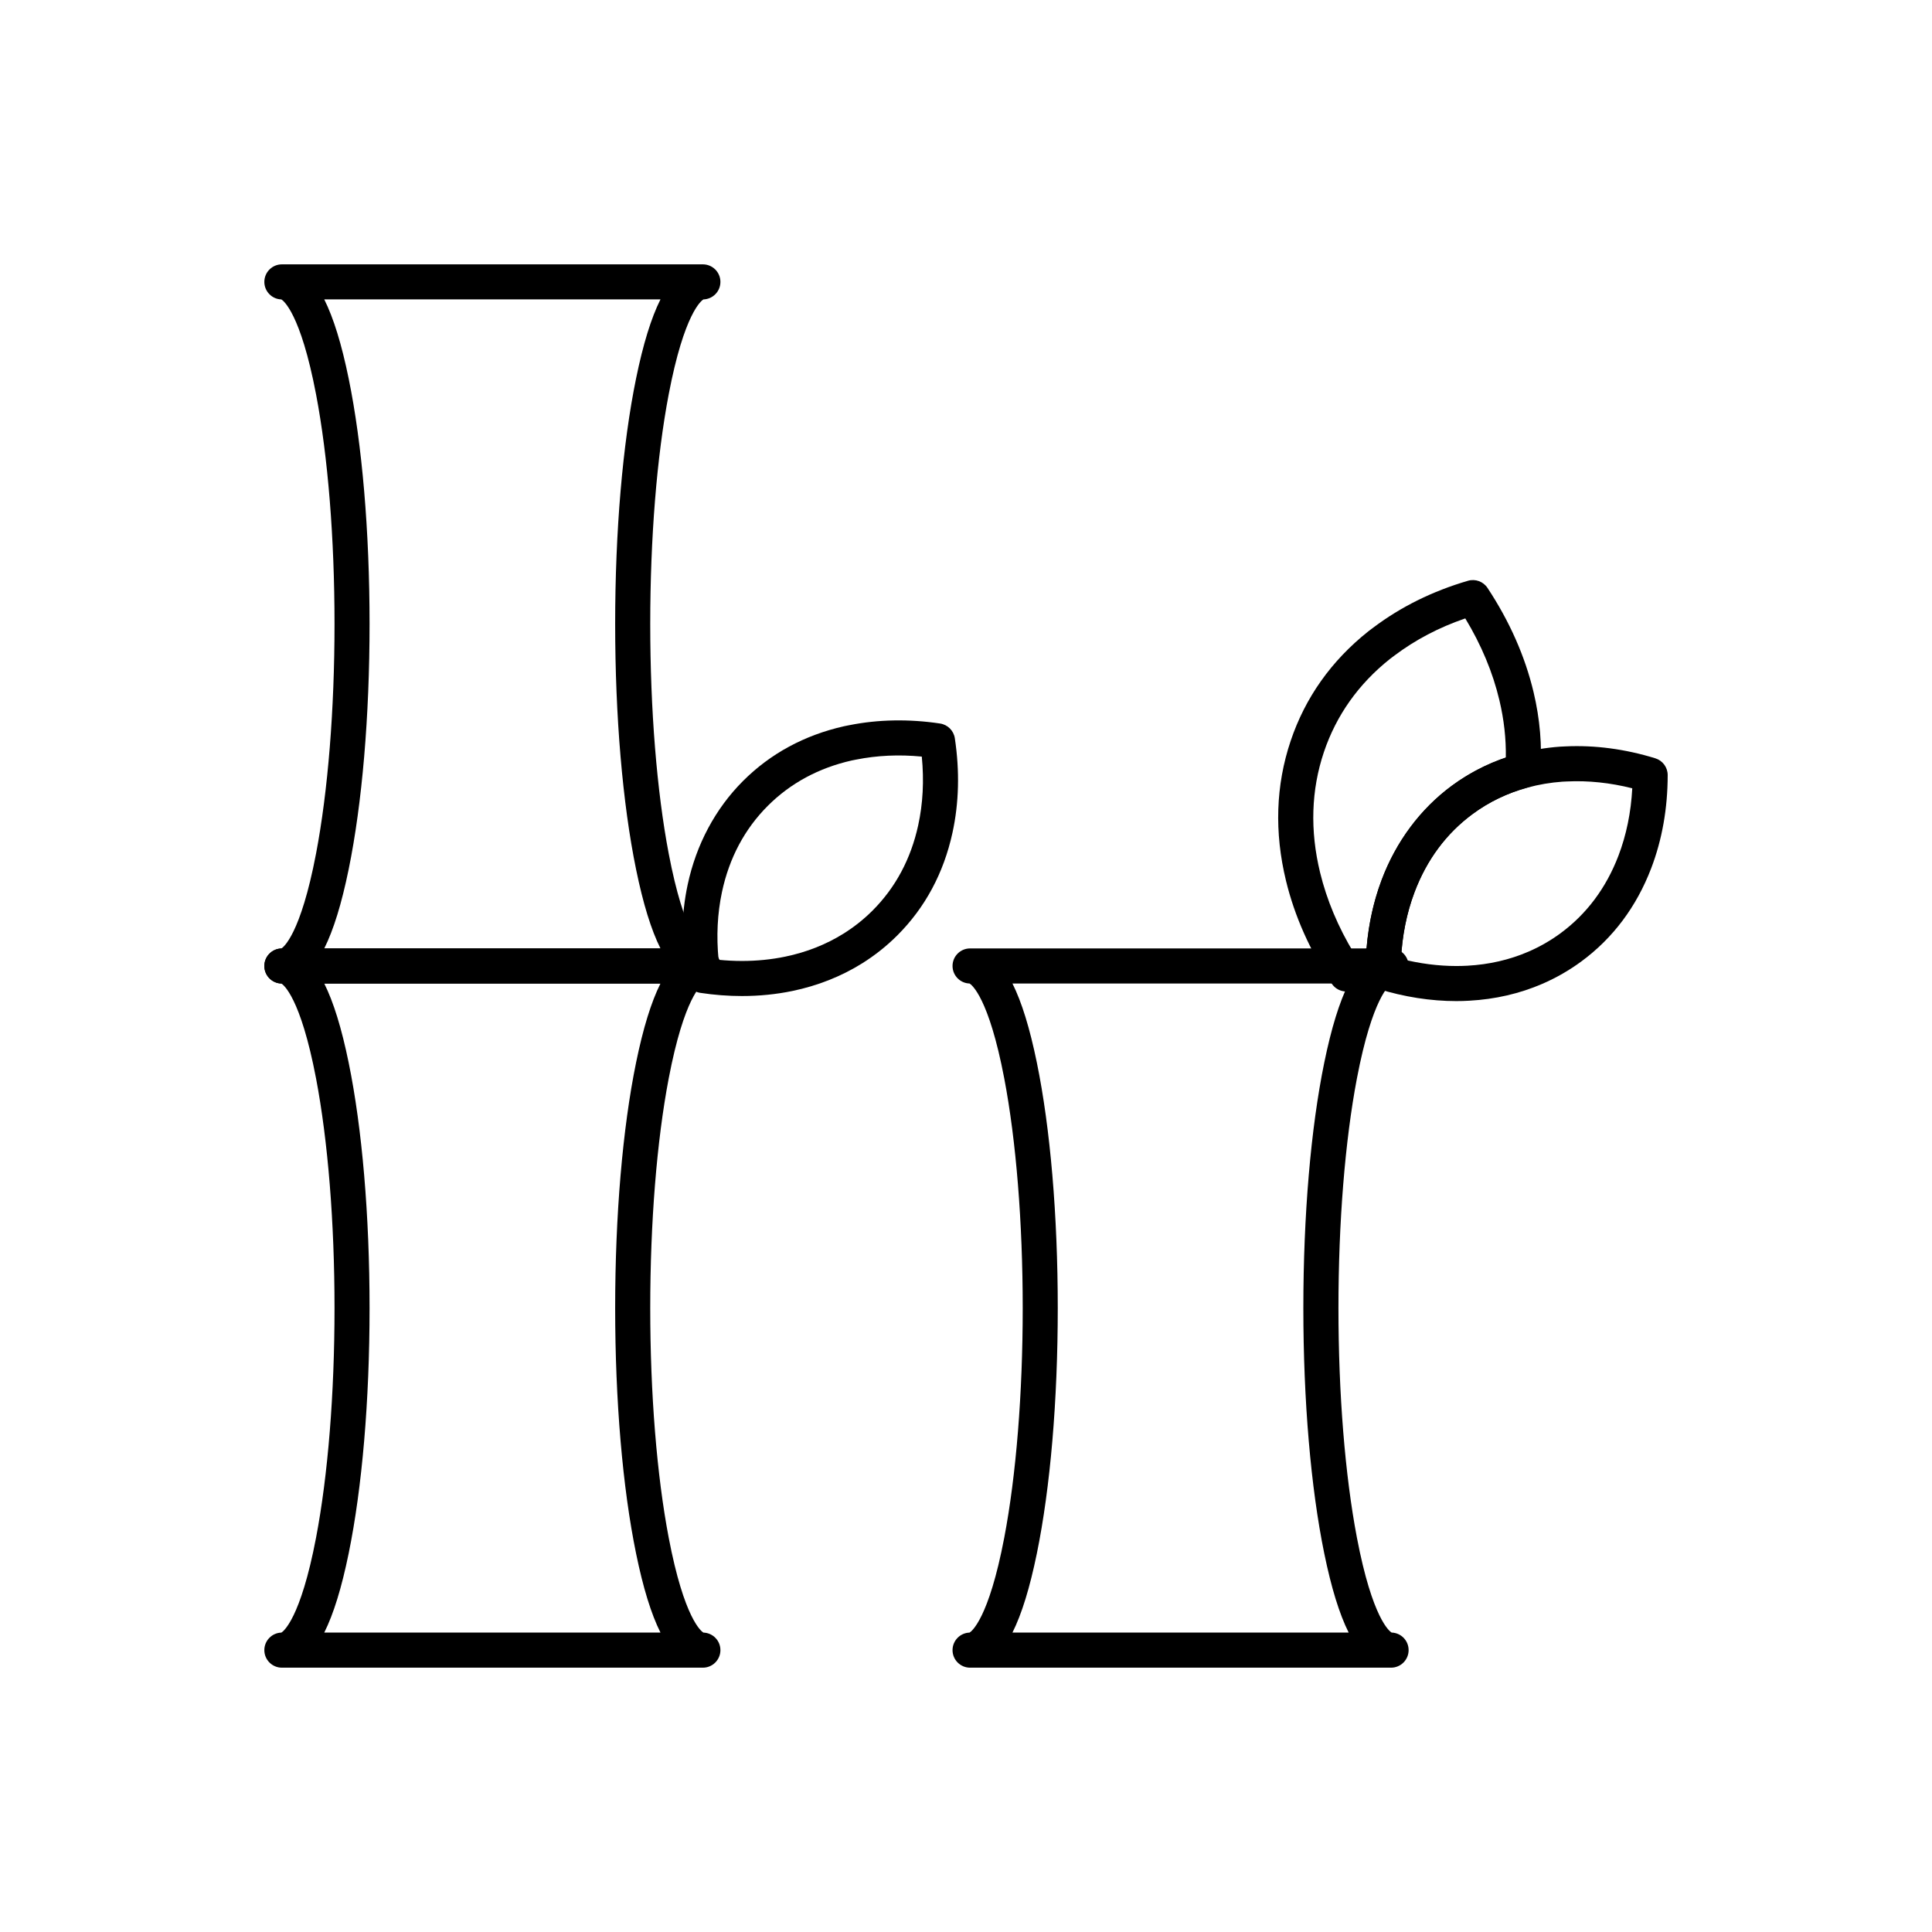 <?xml version="1.0" encoding="UTF-8"?>
<!-- Uploaded to: ICON Repo, www.svgrepo.com, Generator: ICON Repo Mixer Tools -->
<svg fill="#000000" width="800px" height="800px" version="1.1" viewBox="144 144 512 512" xmlns="http://www.w3.org/2000/svg">
 <g>
  <path d="m330.27 404.65h-111.57c-2.566 0-4.648-2.082-4.648-4.648 0-2.519 2.004-4.57 4.508-4.644 0.496-0.293 5.078-3.574 9.199-25.164 3.156-16.539 4.891-38.145 4.891-60.84 0-22.695-1.738-44.301-4.891-60.84-4.117-21.594-8.699-24.871-9.199-25.164-2.5-0.074-4.508-2.129-4.508-4.644 0-2.566 2.082-4.648 4.648-4.648h111.57c2.566 0 4.648 2.082 4.648 4.648 0 2.519-2.004 4.57-4.508 4.644-0.496 0.293-5.078 3.574-9.199 25.164-3.156 16.539-4.891 38.145-4.891 60.84 0 22.695 1.738 44.301 4.891 60.84 4.117 21.594 8.699 24.871 9.199 25.164 2.5 0.074 4.508 2.129 4.508 4.644 0 2.566-2.082 4.648-4.648 4.648zm-100.34-9.301h89.102c-2.473-4.934-4.606-11.883-6.469-20.969-3.574-17.418-5.539-40.516-5.539-65.035s1.969-47.613 5.539-65.035c1.863-9.086 3.996-16.035 6.469-20.969l-89.102 0.004c2.473 4.934 4.606 11.883 6.469 20.969 3.574 17.418 5.539 40.516 5.539 65.035 0 24.52-1.969 47.613-5.539 65.035-1.863 9.082-3.996 16.031-6.469 20.965z"/>
  <path d="m330.27 585.95h-111.57c-2.566 0-4.648-2.082-4.648-4.648 0-2.519 2.004-4.57 4.508-4.648 0.496-0.293 5.078-3.574 9.199-25.164 3.156-16.539 4.891-38.148 4.891-60.84 0-22.695-1.738-44.301-4.891-60.84-4.117-21.59-8.699-24.871-9.199-25.164-2.5-0.074-4.508-2.129-4.508-4.648 0-2.566 2.082-4.648 4.648-4.648h111.57c2.566 0 4.648 2.082 4.648 4.648 0 2.519-2.004 4.57-4.508 4.648-0.496 0.293-5.078 3.574-9.199 25.164-3.156 16.539-4.891 38.148-4.891 60.84 0 22.695 1.738 44.301 4.891 60.84 4.117 21.59 8.699 24.871 9.199 25.164 2.5 0.074 4.508 2.129 4.508 4.648 0 2.566-2.082 4.648-4.648 4.648zm-100.34-9.301h89.102c-2.473-4.934-4.606-11.883-6.469-20.969-3.574-17.418-5.539-40.516-5.539-65.035 0-24.52 1.969-47.617 5.539-65.035 1.863-9.086 3.996-16.035 6.469-20.969h-89.102c2.473 4.934 4.606 11.883 6.469 20.969 3.574 17.418 5.539 40.516 5.539 65.035 0 24.52-1.969 47.617-5.539 65.035-1.863 9.086-3.996 16.035-6.469 20.969z"/>
  <path d="m340.64 407.96c-3.629 0-7.348-0.281-11.062-0.844-2.016-0.305-3.602-1.887-3.906-3.906-1.297-8.598-1.105-16.93 0.566-24.762 2.273-10.648 7.344-20.148 14.664-27.473 7.262-7.262 16.27-12.145 26.781-14.516 0.332-0.074 0.66-0.137 0.984-0.199l0.426-0.082c7.606-1.527 15.809-1.676 24.043-0.438 2.016 0.305 3.602 1.887 3.906 3.906 1.312 8.719 1.102 17.16-0.637 25.09-2.336 10.664-7.246 19.797-14.598 27.145-2.809 2.809-5.953 5.309-9.336 7.422-5.551 3.465-11.773 5.926-18.492 7.32-4.277 0.887-8.766 1.336-13.34 1.336zm-6.207-9.605c2.09 0.203 4.168 0.309 6.207 0.309 3.938 0 7.793-0.383 11.453-1.145 5.641-1.168 10.84-3.219 15.453-6.102 2.789-1.742 5.375-3.797 7.688-6.109 6.074-6.07 10.141-13.664 12.09-22.562 1.266-5.769 1.586-11.891 0.961-18.242-6-0.582-11.867-0.312-17.355 0.789l-0.52 0.102c-0.23 0.043-0.461 0.086-0.688 0.137-8.754 1.977-16.242 6.019-22.242 12.016-6.137 6.137-10.223 13.82-12.148 22.836-1.211 5.699-1.512 11.727-0.898 17.973z"/>
  <path d="m512.65 585.95h-111.57c-2.566 0-4.648-2.082-4.648-4.648 0-2.519 2.004-4.57 4.508-4.648 0.496-0.293 5.078-3.57 9.199-25.164 3.156-16.539 4.891-38.148 4.891-60.844 0-22.695-1.738-44.301-4.891-60.844-4.117-21.594-8.703-24.871-9.199-25.164-2.504-0.074-4.508-2.129-4.508-4.648 0-2.566 2.082-4.648 4.648-4.648h111.57c2.566 0 4.648 2.082 4.648 4.648 0 2.519-2.004 4.57-4.504 4.648-0.496 0.293-5.078 3.574-9.199 25.164-3.152 16.539-4.891 38.148-4.891 60.84 0 22.695 1.738 44.301 4.891 60.84 4.117 21.59 8.703 24.871 9.199 25.164 2.5 0.074 4.504 2.129 4.504 4.648 0 2.574-2.082 4.656-4.648 4.656zm-100.34-9.301h89.102c-2.473-4.934-4.606-11.883-6.469-20.969-3.574-17.418-5.543-40.516-5.543-65.035 0-24.52 1.969-47.617 5.543-65.035 1.863-9.086 3.996-16.035 6.469-20.969h-89.102c2.473 4.934 4.606 11.883 6.469 20.969 3.574 17.418 5.539 40.516 5.539 65.035 0 24.52-1.969 47.617-5.539 65.035-1.863 9.086-3.996 16.035-6.469 20.969z"/>
  <path d="m500.8 406.76c-1.531 0-3.004-0.758-3.879-2.086-5.766-8.73-9.844-17.895-12.113-27.242-3.129-12.871-2.719-25.34 1.223-37.066 3.863-11.5 10.793-21.273 20.59-29.055 0.301-0.238 0.609-0.469 0.918-0.695l0.414-0.309c7.262-5.484 15.695-9.656 25.07-12.395 1.957-0.574 4.059 0.195 5.184 1.898 5.848 8.855 9.957 18.152 12.207 27.633 1.688 7.098 2.289 14.203 1.789 21.125-0.145 1.969-1.512 3.633-3.414 4.148-5.305 1.445-10.191 3.797-14.52 6.992-6.984 5.152-12.172 12.137-15.422 20.77-2.109 5.606-3.32 11.746-3.598 18.258-0.074 1.766-1.145 3.336-2.762 4.051-3.316 1.469-6.809 2.742-10.379 3.789-0.434 0.125-0.871 0.184-1.309 0.184zm31.516-98.875c-6.961 2.383-13.258 5.688-18.758 9.836l-0.496 0.371c-0.223 0.164-0.445 0.328-0.66 0.496-8.367 6.644-14.273 14.969-17.559 24.738-3.371 10.035-3.711 20.77-1.004 31.91 1.766 7.266 4.777 14.438 8.969 21.363 1.125-0.387 2.238-0.797 3.332-1.23 0.527-6.406 1.871-12.504 4-18.164 3.836-10.191 10.27-18.828 18.605-24.977 4.348-3.207 9.152-5.715 14.316-7.477 0.082-4.981-0.488-10.062-1.699-15.16-1.746-7.383-4.789-14.672-9.047-21.707z"/>
  <path d="m529.98 409.3h-0.004c-6.824 0-13.824-1.094-20.809-3.25-1.949-0.602-3.277-2.402-3.277-4.441 0-1.051 0.023-2.148 0.07-3.262 0.32-7.5 1.73-14.609 4.188-21.141 3.836-10.191 10.27-18.828 18.605-24.977 5.254-3.879 11.176-6.731 17.59-8.48 3.562-0.973 7.281-1.602 11.055-1.875 0.328-0.023 0.664-0.039 1-0.051l0.434-0.02c7.789-0.375 15.852 0.691 23.844 3.156 1.949 0.602 3.277 2.406 3.277 4.445-0.004 8.82-1.477 17.133-4.375 24.711-3.902 10.191-10.121 18.492-18.484 24.66-3.203 2.359-6.68 4.359-10.344 5.945-6 2.598-12.52 4.102-19.379 4.477-1.117 0.07-2.258 0.102-3.391 0.102zm-14.699-11.188c4.961 1.254 9.891 1.891 14.695 1.891 0.965 0 1.938-0.027 2.891-0.078 5.754-0.312 11.203-1.566 16.191-3.727 3.016-1.305 5.883-2.949 8.516-4.891 6.91-5.098 12.062-11.996 15.32-20.504 2.109-5.516 3.34-11.52 3.672-17.895-5.832-1.473-11.664-2.086-17.277-1.812l-0.535 0.023c-0.227 0.008-0.457 0.016-0.684 0.031-3.176 0.227-6.297 0.758-9.277 1.57-5.305 1.445-10.191 3.797-14.52 6.992-6.984 5.152-12.172 12.137-15.422 20.77-2.043 5.422-3.242 11.352-3.57 17.629z"/>
 </g>
</svg>